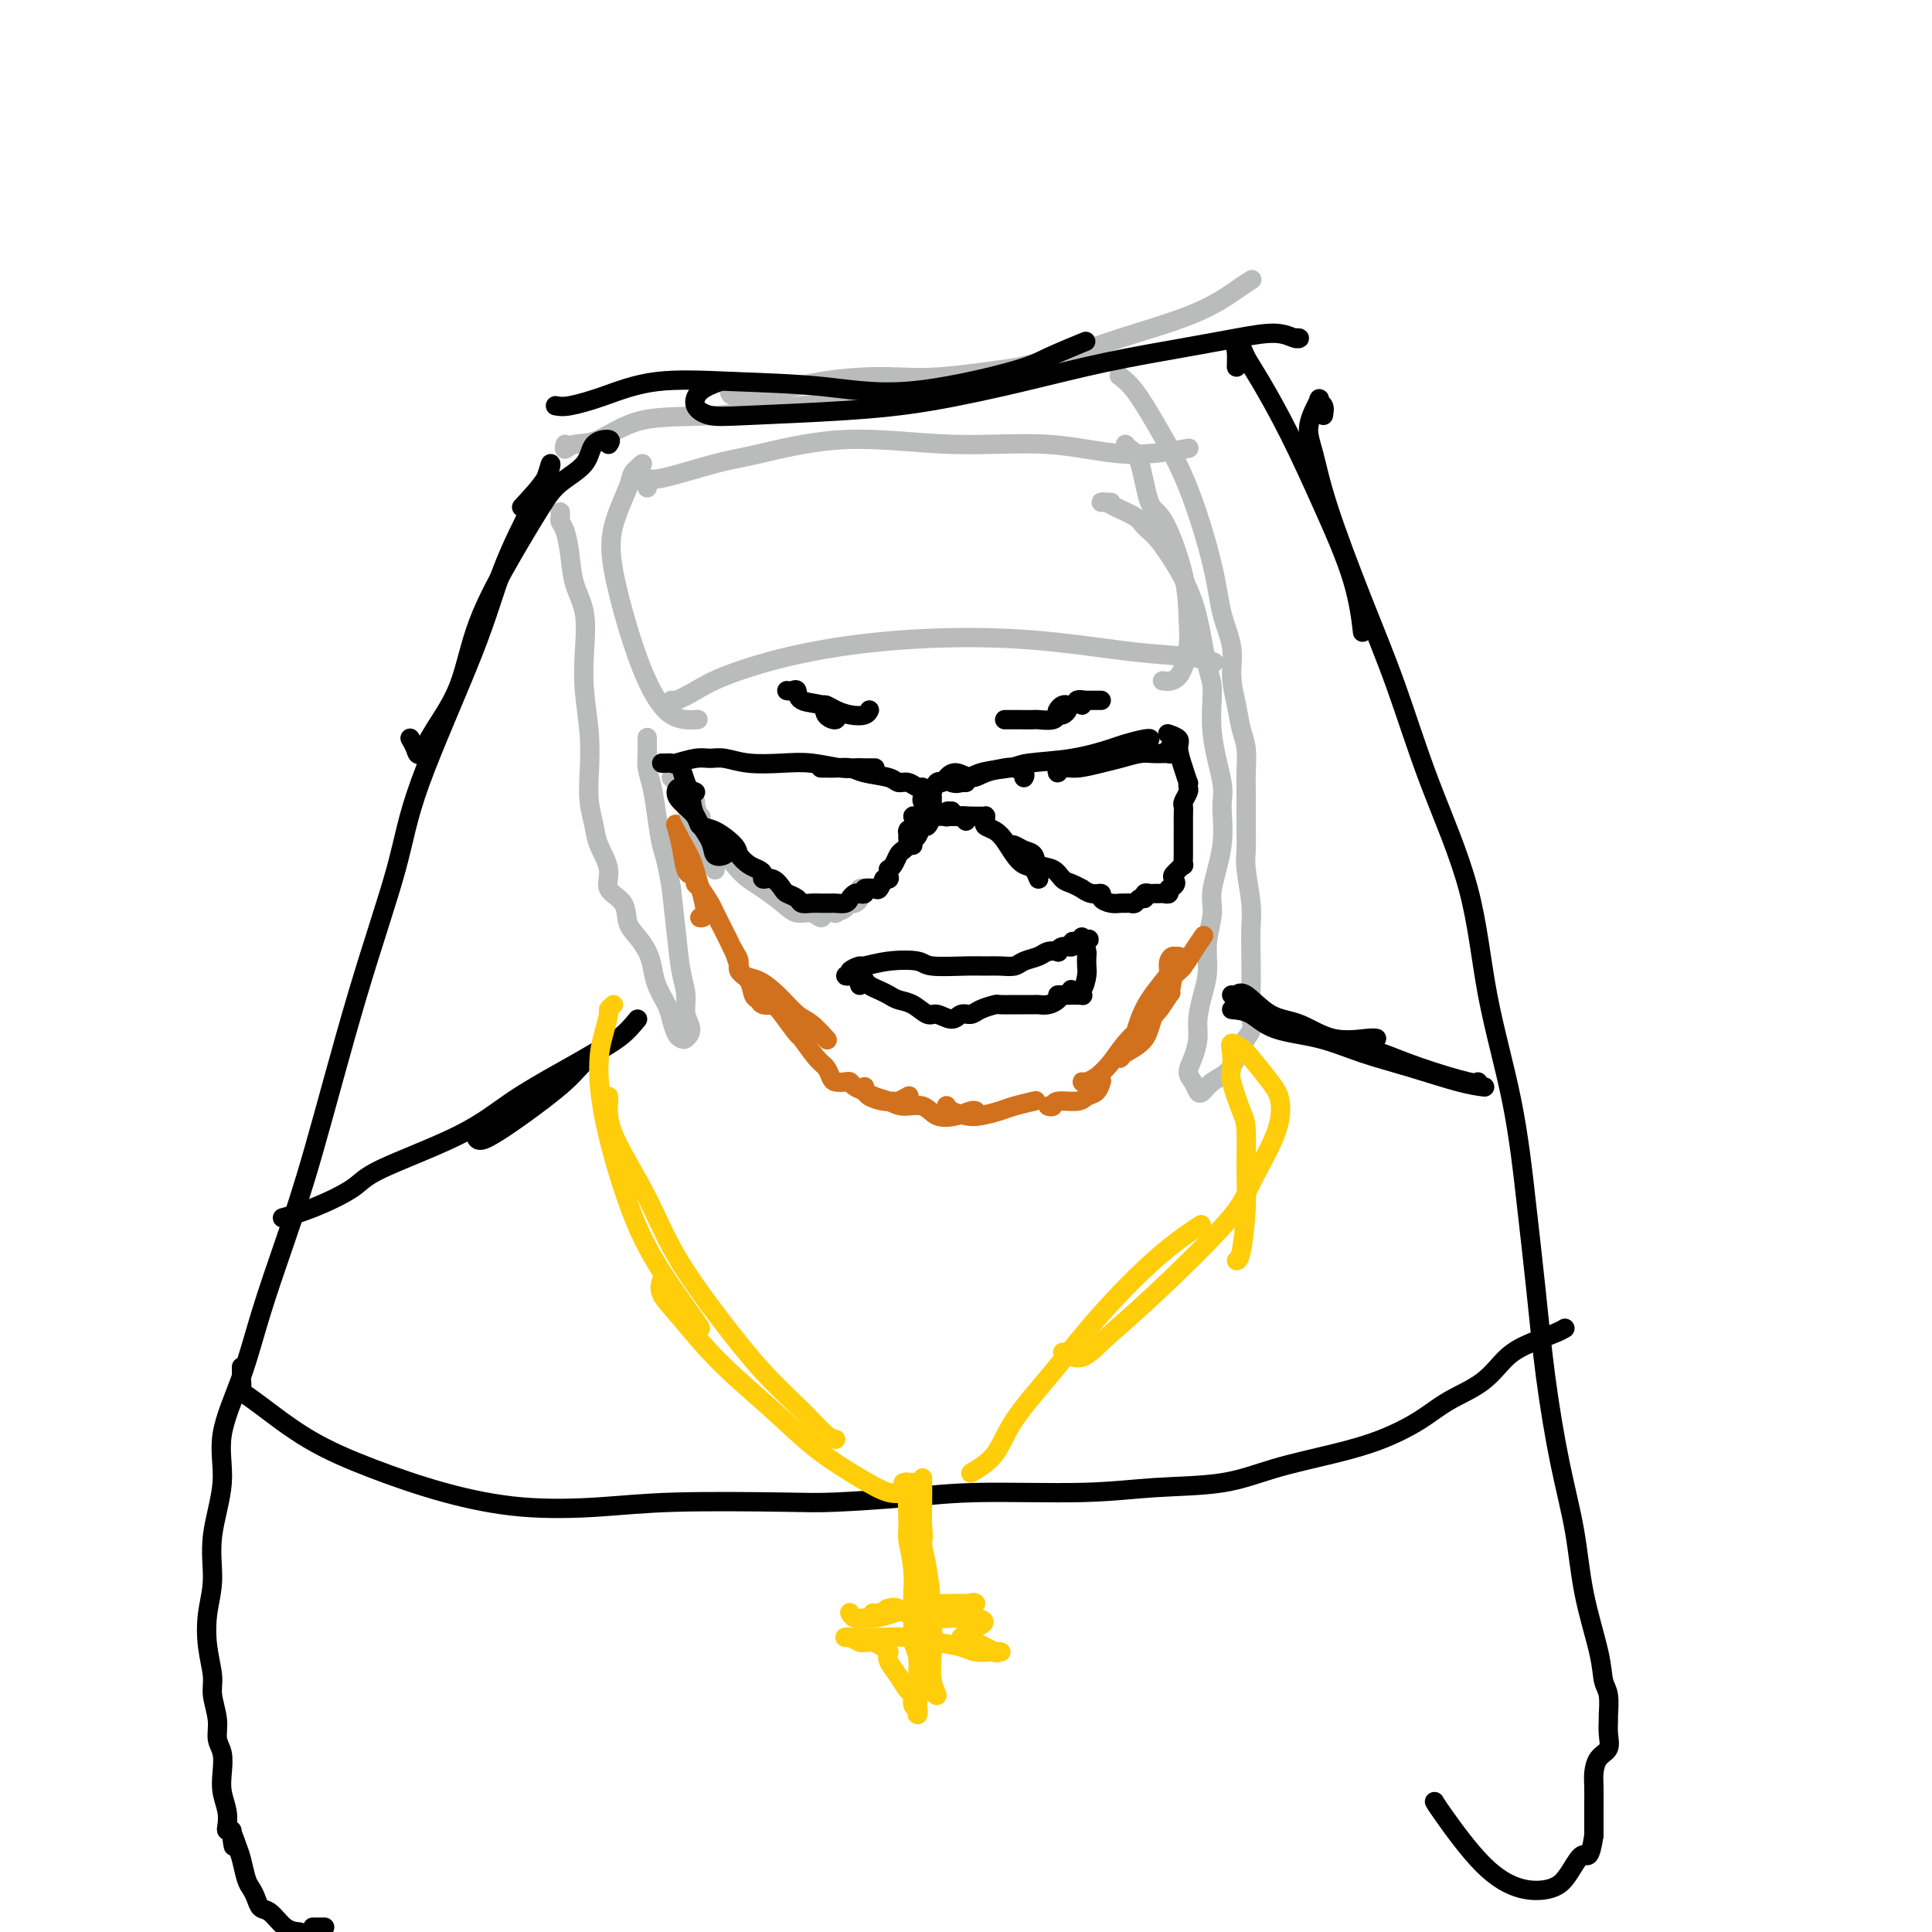 <svg viewBox='0 0 400 400' version='1.1' xmlns='http://www.w3.org/2000/svg' xmlns:xlink='http://www.w3.org/1999/xlink'><g fill='none' stroke='rgb(186,187,187)' stroke-width='4' stroke-linecap='round' stroke-linejoin='round'><path d='M133,96c-0.818,0.696 -1.637,1.392 -2,2c-0.363,0.608 -0.272,1.129 -1,3c-0.728,1.871 -2.276,5.094 -3,8c-0.724,2.906 -0.624,5.497 0,9c0.624,3.503 1.772,7.919 3,12c1.228,4.081 2.535,7.826 4,11c1.465,3.174 3.087,5.778 5,7c1.913,1.222 4.118,1.064 5,1c0.882,-0.064 0.441,-0.032 0,0'/><path d='M233,92c0.241,0.313 0.481,0.625 1,1c0.519,0.375 1.316,0.812 2,3c0.684,2.188 1.256,6.126 2,8c0.744,1.874 1.659,1.683 3,4c1.341,2.317 3.108,7.143 4,11c0.892,3.857 0.907,6.746 1,9c0.093,2.254 0.262,3.872 0,6c-0.262,2.128 -0.955,4.765 -2,6c-1.045,1.235 -2.441,1.067 -3,1c-0.559,-0.067 -0.279,-0.034 0,0'/><path d='M134,101c0.013,-0.287 0.027,-0.575 0,-1c-0.027,-0.425 -0.094,-0.988 0,-1c0.094,-0.012 0.349,0.527 3,0c2.651,-0.527 7.696,-2.119 11,-3c3.304,-0.881 4.866,-1.051 9,-2c4.134,-0.949 10.840,-2.679 18,-3c7.160,-0.321 14.775,0.765 22,1c7.225,0.235 14.060,-0.380 20,0c5.940,0.380 10.984,1.756 16,2c5.016,0.244 10.005,-0.645 12,-1c1.995,-0.355 0.998,-0.178 0,0'/><path d='M139,146c-0.020,-0.466 -0.041,-0.932 0,-1c0.041,-0.068 0.142,0.263 1,0c0.858,-0.263 2.472,-1.118 4,-2c1.528,-0.882 2.971,-1.789 6,-3c3.029,-1.211 7.646,-2.724 13,-4c5.354,-1.276 11.446,-2.315 18,-3c6.554,-0.685 13.571,-1.017 20,-1c6.429,0.017 12.270,0.383 18,1c5.730,0.617 11.350,1.485 16,2c4.650,0.515 8.329,0.677 11,1c2.671,0.323 4.335,0.807 5,1c0.665,0.193 0.333,0.097 0,0'/><path d='M116,106c0.023,0.340 0.046,0.680 0,1c-0.046,0.320 -0.163,0.620 0,1c0.163,0.380 0.604,0.840 1,2c0.396,1.160 0.746,3.020 1,5c0.254,1.980 0.411,4.081 1,6c0.589,1.919 1.608,3.656 2,6c0.392,2.344 0.157,5.294 0,8c-0.157,2.706 -0.235,5.168 0,8c0.235,2.832 0.782,6.034 1,9c0.218,2.966 0.105,5.696 0,8c-0.105,2.304 -0.203,4.182 0,6c0.203,1.818 0.706,3.577 1,5c0.294,1.423 0.378,2.509 1,4c0.622,1.491 1.780,3.385 2,5c0.220,1.615 -0.498,2.950 0,4c0.498,1.050 2.214,1.817 3,3c0.786,1.183 0.643,2.784 1,4c0.357,1.216 1.213,2.048 2,3c0.787,0.952 1.506,2.025 2,3c0.494,0.975 0.762,1.851 1,3c0.238,1.149 0.445,2.570 1,4c0.555,1.430 1.458,2.868 2,4c0.542,1.132 0.725,1.958 1,3c0.275,1.042 0.644,2.299 1,3c0.356,0.701 0.699,0.845 1,1c0.301,0.155 0.561,0.320 1,0c0.439,-0.320 1.057,-1.124 1,-2c-0.057,-0.876 -0.789,-1.823 -1,-3c-0.211,-1.177 0.098,-2.584 0,-4c-0.098,-1.416 -0.603,-2.843 -1,-5c-0.397,-2.157 -0.685,-5.045 -1,-8c-0.315,-2.955 -0.658,-5.978 -1,-9'/><path d='M139,184c-1.023,-6.243 -1.581,-7.352 -2,-9c-0.419,-1.648 -0.701,-3.836 -1,-6c-0.299,-2.164 -0.616,-4.304 -1,-6c-0.384,-1.696 -0.835,-2.950 -1,-4c-0.165,-1.050 -0.044,-1.898 0,-3c0.044,-1.102 0.013,-2.458 0,-3c-0.013,-0.542 -0.006,-0.271 0,0'/><path d='M230,104c-0.927,0.017 -1.854,0.035 -2,0c-0.146,-0.035 0.491,-0.122 1,0c0.509,0.122 0.892,0.455 2,1c1.108,0.545 2.940,1.303 4,2c1.060,0.697 1.348,1.335 2,2c0.652,0.665 1.670,1.358 3,3c1.330,1.642 2.974,4.235 4,6c1.026,1.765 1.436,2.704 2,4c0.564,1.296 1.283,2.948 2,6c0.717,3.052 1.431,7.503 2,10c0.569,2.497 0.992,3.041 1,5c0.008,1.959 -0.398,5.332 0,9c0.398,3.668 1.600,7.630 2,10c0.400,2.370 -0.002,3.146 0,5c0.002,1.854 0.408,4.785 0,8c-0.408,3.215 -1.629,6.715 -2,9c-0.371,2.285 0.107,3.356 0,5c-0.107,1.644 -0.798,3.860 -1,6c-0.202,2.140 0.087,4.204 0,6c-0.087,1.796 -0.550,3.324 -1,5c-0.450,1.676 -0.888,3.498 -1,5c-0.112,1.502 0.103,2.683 0,4c-0.103,1.317 -0.522,2.771 -1,4c-0.478,1.229 -1.013,2.232 -1,3c0.013,0.768 0.573,1.300 1,2c0.427,0.700 0.719,1.566 1,2c0.281,0.434 0.550,0.434 1,0c0.450,-0.434 1.079,-1.302 2,-2c0.921,-0.698 2.133,-1.226 3,-2c0.867,-0.774 1.391,-1.792 2,-3c0.609,-1.208 1.305,-2.604 2,-4'/><path d='M258,215c1.774,-2.335 1.208,-2.673 1,-4c-0.208,-1.327 -0.060,-3.643 0,-6c0.060,-2.357 0.030,-4.755 0,-7c-0.030,-2.245 -0.061,-4.337 0,-6c0.061,-1.663 0.212,-2.896 0,-5c-0.212,-2.104 -0.789,-5.079 -1,-7c-0.211,-1.921 -0.056,-2.790 0,-4c0.056,-1.210 0.012,-2.763 0,-5c-0.012,-2.237 0.008,-5.160 0,-7c-0.008,-1.840 -0.045,-2.598 0,-4c0.045,-1.402 0.171,-3.447 0,-5c-0.171,-1.553 -0.641,-2.614 -1,-4c-0.359,-1.386 -0.608,-3.096 -1,-5c-0.392,-1.904 -0.928,-4.003 -1,-6c-0.072,-1.997 0.320,-3.893 0,-6c-0.320,-2.107 -1.352,-4.427 -2,-7c-0.648,-2.573 -0.913,-5.401 -2,-10c-1.087,-4.599 -2.996,-10.970 -5,-16c-2.004,-5.030 -4.104,-8.719 -6,-12c-1.896,-3.281 -3.587,-6.152 -5,-8c-1.413,-1.848 -2.546,-2.671 -3,-3c-0.454,-0.329 -0.227,-0.165 0,0'/><path d='M117,92c-0.124,0.537 -0.247,1.074 0,1c0.247,-0.074 0.865,-0.758 2,-1c1.135,-0.242 2.788,-0.042 5,-1c2.212,-0.958 4.982,-3.075 9,-4c4.018,-0.925 9.282,-0.658 15,-1c5.718,-0.342 11.888,-1.293 18,-2c6.112,-0.707 12.165,-1.169 22,-3c9.835,-1.831 23.452,-5.030 31,-7c7.548,-1.970 9.028,-2.710 13,-4c3.972,-1.290 10.436,-3.129 15,-5c4.564,-1.871 7.229,-3.773 9,-5c1.771,-1.227 2.649,-1.779 3,-2c0.351,-0.221 0.176,-0.110 0,0'/><path d='M152,79c-0.519,0.650 -1.037,1.300 -1,2c0.037,0.700 0.631,1.449 4,1c3.369,-0.449 9.513,-2.096 15,-3c5.487,-0.904 10.318,-1.065 14,-1c3.682,0.065 6.214,0.358 11,0c4.786,-0.358 11.827,-1.366 16,-2c4.173,-0.634 5.478,-0.896 6,-1c0.522,-0.104 0.261,-0.052 0,0'/></g>
<g fill='none' stroke='rgb(0,0,0)' stroke-width='4' stroke-linecap='round' stroke-linejoin='round'><path d='M115,84c0.711,0.137 1.421,0.273 3,0c1.579,-0.273 4.025,-0.956 7,-2c2.975,-1.044 6.477,-2.450 11,-3c4.523,-0.550 10.068,-0.243 16,0c5.932,0.243 12.253,0.422 18,1c5.747,0.578 10.921,1.555 18,1c7.079,-0.555 16.062,-2.644 21,-4c4.938,-1.356 5.829,-1.981 8,-3c2.171,-1.019 5.620,-2.434 7,-3c1.380,-0.566 0.690,-0.283 0,0'/><path d='M149,79c-1.516,0.565 -3.032,1.129 -4,2c-0.968,0.871 -1.389,2.047 -1,3c0.389,0.953 1.587,1.683 3,2c1.413,0.317 3.041,0.220 8,0c4.959,-0.220 13.249,-0.562 20,-1c6.751,-0.438 11.961,-0.971 18,-2c6.039,-1.029 12.905,-2.554 19,-4c6.095,-1.446 11.419,-2.815 17,-4c5.581,-1.185 11.419,-2.188 16,-3c4.581,-0.812 7.903,-1.433 11,-2c3.097,-0.567 5.968,-1.080 8,-1c2.032,0.080 3.225,0.753 4,1c0.775,0.247 1.132,0.066 1,0c-0.132,-0.066 -0.752,-0.019 -1,0c-0.248,0.019 -0.124,0.009 0,0'/><path d='M126,92c0.314,-0.440 0.627,-0.881 0,-1c-0.627,-0.119 -2.195,0.082 -3,1c-0.805,0.918 -0.848,2.553 -2,4c-1.152,1.447 -3.412,2.705 -5,4c-1.588,1.295 -2.504,2.627 -4,5c-1.496,2.373 -3.570,5.786 -6,10c-2.430,4.214 -5.214,9.229 -7,14c-1.786,4.771 -2.573,9.299 -4,13c-1.427,3.701 -3.493,6.575 -5,9c-1.507,2.425 -2.456,4.403 -3,5c-0.544,0.597 -0.685,-0.185 -1,-1c-0.315,-0.815 -0.804,-1.661 -1,-2c-0.196,-0.339 -0.098,-0.169 0,0'/><path d='M108,105c1.983,-2.132 3.966,-4.264 5,-6c1.034,-1.736 1.120,-3.077 1,-3c-0.120,0.077 -0.445,1.572 -1,3c-0.555,1.428 -1.341,2.787 -3,6c-1.659,3.213 -4.190,8.279 -6,13c-1.810,4.721 -2.899,9.099 -6,17c-3.101,7.901 -8.215,19.327 -11,27c-2.785,7.673 -3.242,11.593 -5,18c-1.758,6.407 -4.818,15.299 -8,26c-3.182,10.701 -6.486,23.209 -9,32c-2.514,8.791 -4.237,13.865 -6,19c-1.763,5.135 -3.566,10.330 -5,15c-1.434,4.670 -2.499,8.813 -4,13c-1.501,4.187 -3.439,8.417 -4,12c-0.561,3.583 0.255,6.518 0,10c-0.255,3.482 -1.581,7.509 -2,11c-0.419,3.491 0.069,6.445 0,9c-0.069,2.555 -0.694,4.710 -1,7c-0.306,2.290 -0.293,4.714 0,7c0.293,2.286 0.867,4.435 1,6c0.133,1.565 -0.174,2.547 0,4c0.174,1.453 0.830,3.378 1,5c0.170,1.622 -0.147,2.941 0,4c0.147,1.059 0.758,1.860 1,3c0.242,1.140 0.117,2.621 0,4c-0.117,1.379 -0.225,2.657 0,4c0.225,1.343 0.782,2.752 1,4c0.218,1.248 0.097,2.336 0,3c-0.097,0.664 -0.171,0.904 0,1c0.171,0.096 0.585,0.048 1,0'/><path d='M48,379c0.726,6.017 0.040,2.059 0,1c-0.040,-1.059 0.567,0.779 1,2c0.433,1.221 0.693,1.823 1,3c0.307,1.177 0.662,2.929 1,4c0.338,1.071 0.660,1.460 1,2c0.340,0.540 0.699,1.230 1,2c0.301,0.770 0.545,1.619 1,2c0.455,0.381 1.123,0.295 2,1c0.877,0.705 1.965,2.201 3,3c1.035,0.799 2.018,0.899 3,1'/><path d='M65,399c-0.222,0.000 -0.444,0.000 0,0c0.444,0.000 1.556,0.000 2,0c0.444,0.000 0.222,0.000 0,0'/><path d='M256,76c0.026,-1.165 0.052,-2.329 0,-3c-0.052,-0.671 -0.183,-0.847 0,-1c0.183,-0.153 0.679,-0.281 1,0c0.321,0.281 0.467,0.972 1,2c0.533,1.028 1.453,2.392 3,5c1.547,2.608 3.721,6.458 6,11c2.279,4.542 4.662,9.774 7,15c2.338,5.226 4.629,10.445 6,15c1.371,4.555 1.820,8.444 2,10c0.180,1.556 0.090,0.778 0,0'/><path d='M274,86c0.131,-0.764 0.262,-1.527 0,-2c-0.262,-0.473 -0.916,-0.654 -1,-1c-0.084,-0.346 0.401,-0.855 0,0c-0.401,0.855 -1.687,3.075 -2,5c-0.313,1.925 0.348,3.553 1,6c0.652,2.447 1.294,5.711 3,11c1.706,5.289 4.474,12.602 7,19c2.526,6.398 4.808,11.880 7,18c2.192,6.120 4.292,12.877 7,20c2.708,7.123 6.024,14.613 8,22c1.976,7.387 2.612,14.672 4,22c1.388,7.328 3.529,14.698 5,22c1.471,7.302 2.271,14.534 3,21c0.729,6.466 1.387,12.166 2,18c0.613,5.834 1.180,11.802 2,18c0.820,6.198 1.893,12.626 3,18c1.107,5.374 2.248,9.692 3,14c0.752,4.308 1.116,8.605 2,13c0.884,4.395 2.290,8.888 3,12c0.710,3.112 0.726,4.842 1,6c0.274,1.158 0.807,1.742 1,3c0.193,1.258 0.045,3.190 0,4c-0.045,0.810 0.012,0.500 0,1c-0.012,0.500 -0.094,1.812 0,3c0.094,1.188 0.365,2.251 0,3c-0.365,0.749 -1.366,1.182 -2,2c-0.634,0.818 -0.902,2.020 -1,3c-0.098,0.980 -0.026,1.737 0,3c0.026,1.263 0.007,3.032 0,4c-0.007,0.968 -0.002,1.134 0,2c0.002,0.866 0.001,2.433 0,4'/><path d='M330,380c-0.820,5.312 -1.371,4.091 -2,4c-0.629,-0.091 -1.336,0.947 -2,2c-0.664,1.053 -1.284,2.122 -2,3c-0.716,0.878 -1.526,1.566 -3,2c-1.474,0.434 -3.610,0.613 -6,0c-2.390,-0.613 -5.032,-2.020 -8,-5c-2.968,-2.980 -6.261,-7.533 -8,-10c-1.739,-2.467 -1.926,-2.848 -2,-3c-0.074,-0.152 -0.037,-0.076 0,0'/><path d='M132,211c-1.101,1.340 -2.202,2.681 -4,4c-1.798,1.319 -4.292,2.618 -6,4c-1.708,1.382 -2.629,2.847 -5,5c-2.371,2.153 -6.194,4.994 -9,7c-2.806,2.006 -4.597,3.179 -6,4c-1.403,0.821 -2.417,1.292 -3,1c-0.583,-0.292 -0.734,-1.348 0,-2c0.734,-0.652 2.353,-0.901 3,-1c0.647,-0.099 0.324,-0.050 0,0'/><path d='M126,216c-0.722,0.531 -1.443,1.062 -3,2c-1.557,0.938 -3.949,2.284 -7,4c-3.051,1.716 -6.761,3.804 -10,6c-3.239,2.196 -6.007,4.501 -11,7c-4.993,2.499 -12.211,5.192 -16,7c-3.789,1.808 -4.150,2.732 -6,4c-1.850,1.268 -5.190,2.880 -8,4c-2.810,1.120 -5.088,1.749 -6,2c-0.912,0.251 -0.456,0.126 0,0'/><path d='M255,206c0.311,0.112 0.621,0.223 1,0c0.379,-0.223 0.826,-0.782 2,0c1.174,0.782 3.075,2.903 5,4c1.925,1.097 3.875,1.170 6,2c2.125,0.830 4.425,2.418 7,3c2.575,0.582 5.424,0.157 7,0c1.576,-0.157 1.879,-0.045 2,0c0.121,0.045 0.061,0.022 0,0'/><path d='M255,209c1.341,0.124 2.682,0.248 4,1c1.318,0.752 2.613,2.131 5,3c2.387,0.869 5.866,1.228 9,2c3.134,0.772 5.923,1.958 9,3c3.077,1.042 6.443,1.939 10,3c3.557,1.061 7.304,2.286 10,3c2.696,0.714 4.342,0.918 5,1c0.658,0.082 0.329,0.041 0,0'/><path d='M282,217c1.072,0.174 2.144,0.348 4,1c1.856,0.652 4.498,1.783 8,3c3.502,1.217 7.866,2.520 10,3c2.134,0.480 2.038,0.137 2,0c-0.038,-0.137 -0.019,-0.069 0,0'/><path d='M50,283c0.000,0.303 0.001,0.606 0,1c-0.001,0.394 -0.002,0.878 0,1c0.002,0.122 0.008,-0.120 0,0c-0.008,0.120 -0.031,0.600 0,1c0.031,0.400 0.115,0.721 0,1c-0.115,0.279 -0.429,0.518 0,1c0.429,0.482 1.601,1.208 4,3c2.399,1.792 6.026,4.649 10,7c3.974,2.351 8.295,4.195 13,6c4.705,1.805 9.794,3.569 15,5c5.206,1.431 10.530,2.528 16,3c5.470,0.472 11.088,0.320 16,0c4.912,-0.320 9.119,-0.808 16,-1c6.881,-0.192 16.436,-0.089 22,0c5.564,0.089 7.139,0.164 11,0c3.861,-0.164 10.010,-0.567 15,-1c4.990,-0.433 8.821,-0.895 15,-1c6.179,-0.105 14.704,0.149 21,0c6.296,-0.149 10.362,-0.699 15,-1c4.638,-0.301 9.850,-0.351 14,-1c4.150,-0.649 7.240,-1.895 11,-3c3.760,-1.105 8.189,-2.068 12,-3c3.811,-0.932 7.004,-1.831 10,-3c2.996,-1.169 5.794,-2.606 8,-4c2.206,-1.394 3.820,-2.744 6,-4c2.180,-1.256 4.928,-2.417 7,-4c2.072,-1.583 3.470,-3.587 5,-5c1.530,-1.413 3.194,-2.234 5,-3c1.806,-0.766 3.756,-1.475 5,-2c1.244,-0.525 1.784,-0.864 2,-1c0.216,-0.136 0.108,-0.068 0,0'/></g>
<g fill='none' stroke='rgb(255,205,10)' stroke-width='4' stroke-linecap='round' stroke-linejoin='round'><path d='M189,315c-0.000,-0.401 -0.001,-0.802 0,-1c0.001,-0.198 0.003,-0.193 0,0c-0.003,0.193 -0.011,0.575 0,1c0.011,0.425 0.041,0.892 0,2c-0.041,1.108 -0.155,2.858 0,5c0.155,2.142 0.577,4.675 1,7c0.423,2.325 0.845,4.441 1,6c0.155,1.559 0.041,2.562 0,3c-0.041,0.438 -0.011,0.310 0,0c0.011,-0.310 0.003,-0.803 0,-1c-0.003,-0.197 -0.002,-0.099 0,0'/><path d='M191,319c-0.000,-0.851 -0.001,-1.702 0,-2c0.001,-0.298 0.003,-0.044 0,0c-0.003,0.044 -0.011,-0.122 0,0c0.011,0.122 0.042,0.534 0,1c-0.042,0.466 -0.156,0.988 0,2c0.156,1.012 0.583,2.514 1,5c0.417,2.486 0.826,5.956 1,9c0.174,3.044 0.113,5.663 0,8c-0.113,2.337 -0.279,4.391 0,6c0.279,1.609 1.003,2.771 1,3c-0.003,0.229 -0.731,-0.477 -1,-1c-0.269,-0.523 -0.077,-0.864 0,-1c0.077,-0.136 0.038,-0.068 0,0'/><path d='M176,334c-0.063,-0.114 -0.126,-0.229 0,0c0.126,0.229 0.443,0.800 1,1c0.557,0.200 1.356,0.029 2,0c0.644,-0.029 1.132,0.083 2,0c0.868,-0.083 2.115,-0.362 4,-1c1.885,-0.638 4.409,-1.635 6,-2c1.591,-0.365 2.249,-0.097 3,0c0.751,0.097 1.595,0.024 3,0c1.405,-0.024 3.370,0.001 4,0c0.630,-0.001 -0.077,-0.030 0,0c0.077,0.030 0.937,0.118 1,0c0.063,-0.118 -0.671,-0.442 -1,0c-0.329,0.442 -0.255,1.650 -1,2c-0.745,0.350 -2.311,-0.158 -3,0c-0.689,0.158 -0.502,0.984 -1,1c-0.498,0.016 -1.681,-0.777 -3,-1c-1.319,-0.223 -2.773,0.122 -4,0c-1.227,-0.122 -2.226,-0.713 -3,-1c-0.774,-0.287 -1.324,-0.272 -2,0c-0.676,0.272 -1.477,0.800 -2,1c-0.523,0.200 -0.768,0.072 -1,0c-0.232,-0.072 -0.449,-0.087 0,0c0.449,0.087 1.566,0.276 2,0c0.434,-0.276 0.187,-1.016 1,-1c0.813,0.016 2.687,0.789 4,1c1.313,0.211 2.064,-0.140 3,0c0.936,0.140 2.055,0.769 3,1c0.945,0.231 1.716,0.062 3,0c1.284,-0.062 3.081,-0.018 4,0c0.919,0.018 0.959,0.009 1,0'/><path d='M202,335c3.199,0.563 1.198,1.470 0,2c-1.198,0.530 -1.592,0.681 -2,1c-0.408,0.319 -0.831,0.805 -1,1c-0.169,0.195 -0.085,0.097 0,0'/><path d='M191,306c0.001,0.508 0.001,1.017 0,1c-0.001,-0.017 -0.005,-0.558 0,0c0.005,0.558 0.019,2.217 0,4c-0.019,1.783 -0.072,3.692 0,5c0.072,1.308 0.268,2.016 0,3c-0.268,0.984 -0.999,2.245 -1,3c-0.001,0.755 0.729,1.003 1,1c0.271,-0.003 0.083,-0.256 0,-1c-0.083,-0.744 -0.061,-1.978 0,-3c0.061,-1.022 0.161,-1.833 0,-3c-0.161,-1.167 -0.583,-2.691 -1,-4c-0.417,-1.309 -0.830,-2.403 -1,-3c-0.170,-0.597 -0.097,-0.696 0,-1c0.097,-0.304 0.219,-0.814 0,-1c-0.219,-0.186 -0.778,-0.050 -1,0c-0.222,0.050 -0.108,0.012 0,0c0.108,-0.012 0.211,0.002 0,0c-0.211,-0.002 -0.737,-0.021 -1,0c-0.263,0.021 -0.263,0.083 0,0c0.263,-0.083 0.789,-0.309 1,0c0.211,0.309 0.105,1.155 0,2'/><path d='M188,309c-0.293,-0.826 -0.026,3.610 0,6c0.026,2.390 -0.189,2.736 0,4c0.189,1.264 0.783,3.447 1,6c0.217,2.553 0.058,5.477 0,7c-0.058,1.523 -0.016,1.645 0,2c0.016,0.355 0.004,0.943 0,1c-0.004,0.057 -0.001,-0.415 0,-1c0.001,-0.585 0.000,-1.282 0,-2c-0.000,-0.718 -0.000,-1.457 0,-2c0.000,-0.543 0.000,-0.890 0,-1c-0.000,-0.110 0.000,0.019 0,0c-0.000,-0.019 -0.000,-0.185 0,0c0.000,0.185 0.000,0.721 0,1c-0.000,0.279 -0.001,0.301 0,1c0.001,0.699 0.004,2.076 0,3c-0.004,0.924 -0.015,1.395 0,2c0.015,0.605 0.057,1.344 0,2c-0.057,0.656 -0.211,1.229 0,2c0.211,0.771 0.789,1.741 1,3c0.211,1.259 0.056,2.807 0,4c-0.056,1.193 -0.014,2.029 0,3c0.014,0.971 -0.000,2.076 0,3c0.000,0.924 0.015,1.666 0,2c-0.015,0.334 -0.059,0.260 0,0c0.059,-0.260 0.220,-0.705 0,-1c-0.220,-0.295 -0.823,-0.439 -1,-1c-0.177,-0.561 0.071,-1.540 0,-2c-0.071,-0.460 -0.462,-0.402 -1,-1c-0.538,-0.598 -1.222,-1.853 -2,-3c-0.778,-1.147 -1.651,-2.185 -2,-3c-0.349,-0.815 -0.175,-1.408 0,-2'/><path d='M184,342c-1.046,-1.867 -0.660,-1.035 -1,-1c-0.340,0.035 -1.404,-0.726 -2,-1c-0.596,-0.274 -0.724,-0.059 -1,0c-0.276,0.059 -0.701,-0.037 -1,0c-0.299,0.037 -0.472,0.206 -1,0c-0.528,-0.206 -1.410,-0.787 -2,-1c-0.590,-0.213 -0.889,-0.057 -1,0c-0.111,0.057 -0.036,0.015 0,0c0.036,-0.015 0.031,-0.004 0,0c-0.031,0.004 -0.089,0.000 0,0c0.089,-0.000 0.326,0.003 1,0c0.674,-0.003 1.787,-0.012 3,0c1.213,0.012 2.526,0.045 4,0c1.474,-0.045 3.109,-0.170 5,0c1.891,0.170 4.036,0.634 6,1c1.964,0.366 3.745,0.634 5,1c1.255,0.366 1.984,0.830 3,1c1.016,0.170 2.320,0.045 3,0c0.680,-0.045 0.736,-0.010 1,0c0.264,0.010 0.735,-0.005 1,0c0.265,0.005 0.322,0.029 0,0c-0.322,-0.029 -1.025,-0.111 -1,0c0.025,0.111 0.776,0.414 0,0c-0.776,-0.414 -3.079,-1.547 -4,-2c-0.921,-0.453 -0.461,-0.227 0,0'/><path d='M127,208c-0.444,0.399 -0.889,0.798 -1,1c-0.111,0.202 0.111,0.208 0,1c-0.111,0.792 -0.554,2.372 -1,4c-0.446,1.628 -0.894,3.304 -1,6c-0.106,2.696 0.129,6.411 1,11c0.871,4.589 2.377,10.053 4,15c1.623,4.947 3.363,9.378 6,14c2.637,4.622 6.172,9.437 8,12c1.828,2.563 1.951,2.875 2,3c0.049,0.125 0.025,0.062 0,0'/><path d='M126,227c0.021,0.196 0.042,0.391 0,1c-0.042,0.609 -0.146,1.631 0,3c0.146,1.369 0.542,3.084 2,6c1.458,2.916 3.978,7.034 6,11c2.022,3.966 3.546,7.781 6,12c2.454,4.219 5.838,8.843 9,13c3.162,4.157 6.101,7.846 9,11c2.899,3.154 5.756,5.773 8,8c2.244,2.227 3.873,4.061 5,5c1.127,0.939 1.750,0.983 2,1c0.250,0.017 0.125,0.009 0,0'/><path d='M137,265c-0.285,0.908 -0.569,1.816 0,3c0.569,1.184 1.992,2.645 4,5c2.008,2.355 4.603,5.605 8,9c3.397,3.395 7.597,6.934 11,10c3.403,3.066 6.008,5.659 9,8c2.992,2.341 6.369,4.432 9,6c2.631,1.568 4.516,2.615 6,3c1.484,0.385 2.567,0.110 3,0c0.433,-0.110 0.217,-0.055 0,0'/><path d='M201,305c1.843,-1.126 3.686,-2.253 5,-4c1.314,-1.747 2.097,-4.115 4,-7c1.903,-2.885 4.924,-6.287 8,-10c3.076,-3.713 6.206,-7.738 10,-12c3.794,-4.262 8.252,-8.763 12,-12c3.748,-3.237 6.785,-5.211 8,-6c1.215,-0.789 0.607,-0.395 0,0'/><path d='M220,280c1.314,0.712 2.628,1.424 4,1c1.372,-0.424 2.802,-1.984 5,-4c2.198,-2.016 5.164,-4.490 10,-9c4.836,-4.510 11.541,-11.058 15,-15c3.459,-3.942 3.674,-5.280 5,-8c1.326,-2.720 3.765,-6.822 5,-10c1.235,-3.178 1.266,-5.431 1,-7c-0.266,-1.569 -0.828,-2.454 -2,-4c-1.172,-1.546 -2.955,-3.753 -4,-5c-1.045,-1.247 -1.354,-1.533 -2,-2c-0.646,-0.467 -1.631,-1.114 -2,-1c-0.369,0.114 -0.123,0.988 0,2c0.123,1.012 0.124,2.162 0,3c-0.124,0.838 -0.372,1.363 0,3c0.372,1.637 1.365,4.386 2,6c0.635,1.614 0.913,2.093 1,4c0.087,1.907 -0.015,5.243 0,8c0.015,2.757 0.148,4.935 0,8c-0.148,3.065 -0.578,7.018 -1,9c-0.422,1.982 -0.835,1.995 -1,2c-0.165,0.005 -0.083,0.003 0,0'/></g>
<g fill='none' stroke='rgb(210,113,29)' stroke-width='4' stroke-linecap='round' stroke-linejoin='round'><path d='M140,171c-0.091,-0.309 -0.182,-0.619 0,0c0.182,0.619 0.636,2.166 1,4c0.364,1.834 0.636,3.955 1,5c0.364,1.045 0.818,1.013 1,1c0.182,-0.013 0.091,-0.006 0,0'/><path d='M142,173c-0.409,-0.094 -0.818,-0.188 -1,0c-0.182,0.188 -0.137,0.660 0,1c0.137,0.340 0.367,0.550 1,1c0.633,0.450 1.668,1.140 2,2c0.332,0.860 -0.041,1.891 0,3c0.041,1.109 0.494,2.297 1,4c0.506,1.703 1.064,3.920 1,5c-0.064,1.080 -0.749,1.021 -1,1c-0.251,-0.021 -0.068,-0.006 0,0c0.068,0.006 0.019,0.002 0,0c-0.019,-0.002 -0.010,-0.001 0,0'/><path d='M144,182c-0.057,0.392 -0.114,0.784 0,1c0.114,0.216 0.398,0.256 1,1c0.602,0.744 1.523,2.191 2,3c0.477,0.809 0.510,0.979 1,2c0.490,1.021 1.436,2.893 2,4c0.564,1.107 0.746,1.450 1,2c0.254,0.550 0.579,1.307 1,2c0.421,0.693 0.939,1.323 1,2c0.061,0.677 -0.336,1.401 0,2c0.336,0.599 1.404,1.075 2,2c0.596,0.925 0.720,2.300 1,3c0.280,0.700 0.716,0.723 1,1c0.284,0.277 0.416,0.806 1,1c0.584,0.194 1.619,0.052 2,0c0.381,-0.052 0.109,-0.015 0,0c-0.109,0.015 -0.054,0.007 0,0'/><path d='M152,197c-0.101,-0.283 -0.201,-0.566 0,0c0.201,0.566 0.704,1.980 1,3c0.296,1.020 0.385,1.647 1,2c0.615,0.353 1.756,0.431 3,1c1.244,0.569 2.593,1.627 4,3c1.407,1.373 2.874,3.061 4,4c1.126,0.939 1.910,1.128 3,2c1.090,0.872 2.486,2.427 3,3c0.514,0.573 0.147,0.164 0,0c-0.147,-0.164 -0.073,-0.082 0,0'/><path d='M157,206c-0.022,-0.014 -0.043,-0.028 0,0c0.043,0.028 0.152,0.100 0,0c-0.152,-0.100 -0.565,-0.370 0,0c0.565,0.370 2.108,1.381 3,2c0.892,0.619 1.132,0.847 2,2c0.868,1.153 2.365,3.229 3,4c0.635,0.771 0.407,0.235 1,1c0.593,0.765 2.008,2.832 3,4c0.992,1.168 1.561,1.436 2,2c0.439,0.564 0.746,1.422 1,2c0.254,0.578 0.453,0.876 1,1c0.547,0.124 1.440,0.074 2,0c0.560,-0.074 0.786,-0.174 1,0c0.214,0.174 0.414,0.621 1,1c0.586,0.379 1.556,0.691 2,1c0.444,0.309 0.361,0.615 1,1c0.639,0.385 1.999,0.849 3,1c1.001,0.151 1.641,-0.012 2,0c0.359,0.012 0.436,0.199 1,0c0.564,-0.199 1.615,-0.785 2,-1c0.385,-0.215 0.104,-0.058 0,0c-0.104,0.058 -0.030,0.017 0,0c0.030,-0.017 0.015,-0.008 0,0'/><path d='M179,225c0.041,0.447 0.082,0.895 0,1c-0.082,0.105 -0.286,-0.131 0,0c0.286,0.131 1.062,0.631 2,1c0.938,0.369 2.039,0.608 3,1c0.961,0.392 1.781,0.939 3,1c1.219,0.061 2.838,-0.362 4,0c1.162,0.362 1.867,1.509 3,2c1.133,0.491 2.696,0.328 4,0c1.304,-0.328 2.351,-0.819 3,-1c0.649,-0.181 0.900,-0.052 1,0c0.100,0.052 0.050,0.026 0,0'/><path d='M196,229c0.010,0.023 0.021,0.045 0,0c-0.021,-0.045 -0.073,-0.159 0,0c0.073,0.159 0.272,0.590 1,1c0.728,0.410 1.986,0.800 3,1c1.014,0.200 1.786,0.211 3,0c1.214,-0.211 2.872,-0.644 4,-1c1.128,-0.356 1.727,-0.634 3,-1c1.273,-0.366 3.221,-0.819 4,-1c0.779,-0.181 0.390,-0.091 0,0'/><path d='M217,229c0.418,0.120 0.837,0.241 1,0c0.163,-0.241 0.072,-0.843 1,-1c0.928,-0.157 2.876,0.130 4,0c1.124,-0.130 1.426,-0.676 2,-1c0.574,-0.324 1.422,-0.427 2,-1c0.578,-0.573 0.886,-1.616 1,-2c0.114,-0.384 0.032,-0.110 0,0c-0.032,0.110 -0.016,0.055 0,0'/><path d='M227,223c-0.713,0.426 -1.425,0.852 -2,1c-0.575,0.148 -1.011,0.018 -1,0c0.011,-0.018 0.471,0.077 1,0c0.529,-0.077 1.128,-0.327 2,-1c0.872,-0.673 2.016,-1.771 3,-3c0.984,-1.229 1.807,-2.591 3,-4c1.193,-1.409 2.754,-2.866 4,-4c1.246,-1.134 2.175,-1.945 3,-3c0.825,-1.055 1.546,-2.355 2,-3c0.454,-0.645 0.640,-0.636 0,0c-0.640,0.636 -2.105,1.897 -3,3c-0.895,1.103 -1.221,2.047 -2,3c-0.779,0.953 -2.013,1.914 -3,3c-0.987,1.086 -1.729,2.298 -2,3c-0.271,0.702 -0.072,0.894 0,1c0.072,0.106 0.016,0.126 0,0c-0.016,-0.126 0.008,-0.397 1,-1c0.992,-0.603 2.954,-1.536 4,-3c1.046,-1.464 1.177,-3.459 2,-5c0.823,-1.541 2.337,-2.628 3,-4c0.663,-1.372 0.474,-3.029 1,-4c0.526,-0.971 1.767,-1.257 2,-2c0.233,-0.743 -0.543,-1.942 -1,-2c-0.457,-0.058 -0.595,1.025 -1,2c-0.405,0.975 -1.077,1.843 -2,3c-0.923,1.157 -2.098,2.603 -3,4c-0.902,1.397 -1.530,2.746 -2,4c-0.470,1.254 -0.780,2.415 -1,3c-0.220,0.585 -0.348,0.596 0,0c0.348,-0.596 1.174,-1.798 2,-3'/><path d='M237,211c0.595,-0.957 1.084,-1.848 2,-3c0.916,-1.152 2.260,-2.565 3,-4c0.740,-1.435 0.878,-2.893 1,-4c0.122,-1.107 0.229,-1.862 0,-2c-0.229,-0.138 -0.794,0.342 -1,1c-0.206,0.658 -0.053,1.494 0,2c0.053,0.506 0.006,0.680 0,1c-0.006,0.320 0.028,0.785 0,1c-0.028,0.215 -0.119,0.180 0,0c0.119,-0.180 0.449,-0.504 1,-1c0.551,-0.496 1.323,-1.164 2,-2c0.677,-0.836 1.259,-1.840 2,-3c0.741,-1.160 1.640,-2.474 2,-3c0.360,-0.526 0.180,-0.263 0,0'/></g>
<g fill='none' stroke='rgb(186,187,187)' stroke-width='4' stroke-linecap='round' stroke-linejoin='round'><path d='M139,161c0.403,0.425 0.805,0.850 1,1c0.195,0.150 0.182,0.026 1,1c0.818,0.974 2.467,3.044 3,4c0.533,0.956 -0.049,0.796 0,1c0.049,0.204 0.728,0.773 1,1c0.272,0.227 0.136,0.114 0,0'/><path d='M140,160c0.028,0.318 0.055,0.637 0,1c-0.055,0.363 -0.194,0.771 0,1c0.194,0.229 0.721,0.280 1,1c0.279,0.720 0.309,2.111 1,4c0.691,1.889 2.041,4.278 3,6c0.959,1.722 1.525,2.776 2,4c0.475,1.224 0.859,2.617 1,3c0.141,0.383 0.038,-0.243 0,-1c-0.038,-0.757 -0.011,-1.645 0,-2c0.011,-0.355 0.005,-0.178 0,0'/><path d='M144,166c-0.325,-0.288 -0.649,-0.575 -1,-1c-0.351,-0.425 -0.727,-0.986 -1,-1c-0.273,-0.014 -0.443,0.520 0,1c0.443,0.480 1.497,0.905 2,2c0.503,1.095 0.454,2.859 1,4c0.546,1.141 1.686,1.660 3,3c1.314,1.340 2.802,3.502 4,5c1.198,1.498 2.106,2.334 3,3c0.894,0.666 1.774,1.164 3,2c1.226,0.836 2.799,2.010 4,3c1.201,0.990 2.029,1.796 3,2c0.971,0.204 2.086,-0.193 3,0c0.914,0.193 1.626,0.977 2,1c0.374,0.023 0.411,-0.716 1,-1c0.589,-0.284 1.730,-0.115 2,0c0.270,0.115 -0.331,0.175 0,0c0.331,-0.175 1.595,-0.586 2,-1c0.405,-0.414 -0.049,-0.833 0,-1c0.049,-0.167 0.602,-0.082 1,0c0.398,0.082 0.642,0.162 1,0c0.358,-0.162 0.832,-0.565 1,-1c0.168,-0.435 0.031,-0.901 0,-1c-0.031,-0.099 0.043,0.169 0,0c-0.043,-0.169 -0.204,-0.776 0,-1c0.204,-0.224 0.773,-0.064 1,0c0.227,0.064 0.114,0.032 0,0'/></g>
<g fill='none' stroke='rgb(0,0,0)' stroke-width='4' stroke-linecap='round' stroke-linejoin='round'><path d='M141,159c-0.085,-0.272 -0.170,-0.544 0,0c0.170,0.544 0.594,1.904 1,3c0.406,1.096 0.795,1.927 1,3c0.205,1.073 0.227,2.389 1,4c0.773,1.611 2.298,3.517 3,5c0.702,1.483 0.580,2.542 1,3c0.420,0.458 1.382,0.316 2,0c0.618,-0.316 0.891,-0.804 1,-1c0.109,-0.196 0.055,-0.098 0,0'/><path d='M144,164c-1.148,-0.495 -2.295,-0.991 -3,-1c-0.705,-0.009 -0.966,0.468 -1,1c-0.034,0.532 0.159,1.119 1,2c0.841,0.881 2.329,2.056 3,3c0.671,0.944 0.525,1.657 1,2c0.475,0.343 1.570,0.315 3,1c1.430,0.685 3.196,2.081 4,3c0.804,0.919 0.645,1.361 1,2c0.355,0.639 1.225,1.476 2,2c0.775,0.524 1.454,0.736 2,1c0.546,0.264 0.957,0.582 1,1c0.043,0.418 -0.283,0.938 0,1c0.283,0.062 1.174,-0.333 2,0c0.826,0.333 1.586,1.396 2,2c0.414,0.604 0.482,0.750 1,1c0.518,0.250 1.487,0.603 2,1c0.513,0.397 0.572,0.839 1,1c0.428,0.161 1.227,0.043 2,0c0.773,-0.043 1.520,-0.011 2,0c0.480,0.011 0.692,0.000 1,0c0.308,-0.000 0.713,0.010 1,0c0.287,-0.010 0.458,-0.042 1,0c0.542,0.042 1.456,0.156 2,0c0.544,-0.156 0.718,-0.581 1,-1c0.282,-0.419 0.671,-0.831 1,-1c0.329,-0.169 0.599,-0.096 1,0c0.401,0.096 0.933,0.216 1,0c0.067,-0.216 -0.333,-0.769 0,-1c0.333,-0.231 1.397,-0.139 2,0c0.603,0.139 0.744,0.325 1,0c0.256,-0.325 0.628,-1.163 1,-2'/><path d='M183,182c1.465,-0.730 1.128,-0.054 1,0c-0.128,0.054 -0.045,-0.514 0,-1c0.045,-0.486 0.053,-0.890 0,-1c-0.053,-0.110 -0.168,0.072 0,0c0.168,-0.072 0.619,-0.399 1,-1c0.381,-0.601 0.690,-1.475 1,-2c0.310,-0.525 0.619,-0.701 1,-1c0.381,-0.299 0.833,-0.720 1,-1c0.167,-0.280 0.048,-0.418 0,-1c-0.048,-0.582 -0.027,-1.606 0,-2c0.027,-0.394 0.059,-0.157 0,0c-0.059,0.157 -0.208,0.235 0,0c0.208,-0.235 0.774,-0.781 1,-1c0.226,-0.219 0.113,-0.109 0,0'/><path d='M189,175c-0.089,-0.375 -0.178,-0.749 0,-1c0.178,-0.251 0.622,-0.378 1,-1c0.378,-0.622 0.690,-1.740 1,-2c0.310,-0.260 0.619,0.336 1,0c0.381,-0.336 0.834,-1.606 1,-2c0.166,-0.394 0.045,0.086 0,0c-0.045,-0.086 -0.013,-0.739 0,-1c0.013,-0.261 0.006,-0.131 0,0'/><path d='M191,171c-0.282,-0.309 -0.563,-0.619 -1,-1c-0.437,-0.381 -1.029,-0.834 -1,-1c0.029,-0.166 0.679,-0.044 1,0c0.321,0.044 0.314,0.011 1,0c0.686,-0.011 2.065,0.001 3,0c0.935,-0.001 1.427,-0.014 2,0c0.573,0.014 1.226,0.055 2,0c0.774,-0.055 1.670,-0.207 2,0c0.330,0.207 0.094,0.773 0,1c-0.094,0.227 -0.047,0.113 0,0'/><path d='M196,169c0.032,0.115 0.063,0.231 0,0c-0.063,-0.231 -0.221,-0.808 0,-1c0.221,-0.192 0.823,0.001 1,0c0.177,-0.001 -0.069,-0.197 0,0c0.069,0.197 0.453,0.785 1,1c0.547,0.215 1.257,0.057 2,0c0.743,-0.057 1.520,-0.012 2,0c0.480,0.012 0.663,-0.008 1,0c0.337,0.008 0.828,0.043 1,0c0.172,-0.043 0.024,-0.164 0,0c-0.024,0.164 0.077,0.614 0,1c-0.077,0.386 -0.330,0.709 0,1c0.330,0.291 1.244,0.549 2,1c0.756,0.451 1.355,1.096 2,2c0.645,0.904 1.336,2.067 2,3c0.664,0.933 1.302,1.637 2,2c0.698,0.363 1.455,0.386 2,1c0.545,0.614 0.877,1.819 1,2c0.123,0.181 0.035,-0.663 0,-1c-0.035,-0.337 -0.018,-0.169 0,0'/><path d='M210,176c0.108,-0.421 0.217,-0.842 0,-1c-0.217,-0.158 -0.758,-0.055 -1,0c-0.242,0.055 -0.183,0.060 0,0c0.183,-0.060 0.489,-0.186 1,0c0.511,0.186 1.225,0.684 2,1c0.775,0.316 1.611,0.452 2,1c0.389,0.548 0.333,1.510 1,2c0.667,0.490 2.058,0.508 3,1c0.942,0.492 1.435,1.456 2,2c0.565,0.544 1.203,0.667 2,1c0.797,0.333 1.753,0.877 2,1c0.247,0.123 -0.215,-0.173 0,0c0.215,0.173 1.108,0.817 2,1c0.892,0.183 1.783,-0.094 2,0c0.217,0.094 -0.240,0.561 0,1c0.240,0.439 1.178,0.851 2,1c0.822,0.149 1.529,0.036 2,0c0.471,-0.036 0.704,0.005 1,0c0.296,-0.005 0.653,-0.058 1,0c0.347,0.058 0.684,0.226 1,0c0.316,-0.226 0.609,-0.845 1,-1c0.391,-0.155 0.878,0.155 1,0c0.122,-0.155 -0.122,-0.774 0,-1c0.122,-0.226 0.611,-0.060 1,0c0.389,0.060 0.679,0.012 1,0c0.321,-0.012 0.675,0.011 1,0c0.325,-0.011 0.623,-0.054 1,0c0.377,0.054 0.832,0.207 1,0c0.168,-0.207 0.048,-0.773 0,-1c-0.048,-0.227 -0.024,-0.113 0,0'/><path d='M242,184c2.095,-0.868 1.332,-1.537 1,-2c-0.332,-0.463 -0.233,-0.721 0,-1c0.233,-0.279 0.598,-0.581 1,-1c0.402,-0.419 0.840,-0.957 1,-1c0.160,-0.043 0.043,0.409 0,0c-0.043,-0.409 -0.012,-1.681 0,-2c0.012,-0.319 0.003,0.313 0,0c-0.003,-0.313 -0.001,-1.572 0,-2c0.001,-0.428 0.000,-0.026 0,0c-0.000,0.026 -0.000,-0.324 0,-1c0.000,-0.676 0.000,-1.677 0,-2c-0.000,-0.323 -0.001,0.031 0,0c0.001,-0.031 0.004,-0.446 0,-1c-0.004,-0.554 -0.015,-1.247 0,-2c0.015,-0.753 0.056,-1.565 0,-2c-0.056,-0.435 -0.211,-0.493 0,-1c0.211,-0.507 0.786,-1.464 1,-2c0.214,-0.536 0.067,-0.651 0,-1c-0.067,-0.349 -0.054,-0.934 0,-1c0.054,-0.066 0.151,0.385 0,0c-0.151,-0.385 -0.549,-1.606 -1,-3c-0.451,-1.394 -0.956,-2.961 -1,-4c-0.044,-1.039 0.373,-1.549 0,-2c-0.373,-0.451 -1.535,-0.843 -2,-1c-0.465,-0.157 -0.232,-0.078 0,0'/><path d='M137,158c0.313,0.008 0.625,0.017 1,0c0.375,-0.017 0.812,-0.058 1,0c0.188,0.058 0.126,0.215 1,0c0.874,-0.215 2.683,-0.804 4,-1c1.317,-0.196 2.142,-0.001 3,0c0.858,0.001 1.749,-0.192 3,0c1.251,0.192 2.863,0.769 5,1c2.137,0.231 4.799,0.114 7,0c2.201,-0.114 3.942,-0.227 6,0c2.058,0.227 4.432,0.793 6,1c1.568,0.207 2.329,0.056 3,0c0.671,-0.056 1.252,-0.015 2,0c0.748,0.015 1.663,0.004 2,0c0.337,-0.004 0.096,-0.001 0,0c-0.096,0.001 -0.048,0.001 0,0'/><path d='M170,159c0.020,-0.000 0.039,-0.001 0,0c-0.039,0.001 -0.137,0.003 0,0c0.137,-0.003 0.509,-0.012 1,0c0.491,0.012 1.100,0.046 2,0c0.900,-0.046 2.089,-0.171 3,0c0.911,0.171 1.543,0.638 3,1c1.457,0.362 3.739,0.618 5,1c1.261,0.382 1.501,0.890 2,1c0.499,0.110 1.258,-0.178 2,0c0.742,0.178 1.466,0.821 2,1c0.534,0.179 0.879,-0.106 1,0c0.121,0.106 0.017,0.603 0,1c-0.017,0.397 0.052,0.695 0,1c-0.052,0.305 -0.224,0.618 0,1c0.224,0.382 0.845,0.835 1,1c0.155,0.165 -0.155,0.044 0,0c0.155,-0.044 0.773,-0.011 1,0c0.227,0.011 0.061,0.000 0,0c-0.061,-0.000 -0.016,0.010 0,0c0.016,-0.010 0.004,-0.041 0,0c-0.004,0.041 -0.001,0.155 0,0c0.001,-0.155 0.000,-0.580 0,-1c-0.000,-0.420 -0.000,-0.834 0,-1c0.000,-0.166 0.000,-0.083 0,0'/><path d='M193,164c-0.088,0.232 -0.176,0.463 0,0c0.176,-0.463 0.617,-1.622 1,-2c0.383,-0.378 0.709,0.025 1,0c0.291,-0.025 0.547,-0.480 1,-1c0.453,-0.520 1.104,-1.107 2,-1c0.896,0.107 2.037,0.907 3,1c0.963,0.093 1.746,-0.521 3,-1c1.254,-0.479 2.977,-0.822 4,-1c1.023,-0.178 1.346,-0.192 2,0c0.654,0.192 1.637,0.590 2,1c0.363,0.410 0.104,0.831 0,1c-0.104,0.169 -0.052,0.084 0,0'/><path d='M200,162c-0.692,0.015 -1.384,0.029 -2,0c-0.616,-0.029 -1.156,-0.102 -1,0c0.156,0.102 1.007,0.379 2,0c0.993,-0.379 2.129,-1.415 4,-2c1.871,-0.585 4.477,-0.720 6,-1c1.523,-0.280 1.963,-0.706 4,-1c2.037,-0.294 5.671,-0.457 9,-1c3.329,-0.543 6.352,-1.466 8,-2c1.648,-0.534 1.919,-0.679 3,-1c1.081,-0.321 2.970,-0.818 4,-1c1.030,-0.182 1.200,-0.049 1,0c-0.200,0.049 -0.772,0.014 -1,0c-0.228,-0.014 -0.114,-0.007 0,0'/><path d='M220,158c-0.408,0.277 -0.815,0.555 -1,1c-0.185,0.445 -0.147,1.059 0,1c0.147,-0.059 0.402,-0.790 1,-1c0.598,-0.210 1.538,0.102 3,0c1.462,-0.102 3.447,-0.616 5,-1c1.553,-0.384 2.675,-0.638 4,-1c1.325,-0.362 2.852,-0.833 4,-1c1.148,-0.167 1.915,-0.031 3,0c1.085,0.031 2.487,-0.043 3,0c0.513,0.043 0.138,0.204 0,0c-0.138,-0.204 -0.039,-0.773 0,-1c0.039,-0.227 0.020,-0.114 0,0'/><path d='M163,143c-0.083,-0.015 -0.165,-0.030 0,0c0.165,0.030 0.578,0.105 1,0c0.422,-0.105 0.853,-0.391 1,0c0.147,0.391 0.011,1.460 1,2c0.989,0.540 3.104,0.552 4,1c0.896,0.448 0.572,1.333 1,2c0.428,0.667 1.607,1.117 2,1c0.393,-0.117 0.000,-0.802 0,-1c-0.000,-0.198 0.392,0.091 0,0c-0.392,-0.091 -1.567,-0.563 -2,-1c-0.433,-0.437 -0.124,-0.839 0,-1c0.124,-0.161 0.062,-0.080 0,0'/><path d='M170,146c-0.071,0.023 -0.142,0.046 0,0c0.142,-0.046 0.497,-0.160 1,0c0.503,0.160 1.154,0.592 2,1c0.846,0.408 1.887,0.790 3,1c1.113,0.210 2.300,0.249 3,0c0.700,-0.249 0.914,-0.785 1,-1c0.086,-0.215 0.043,-0.107 0,0'/><path d='M208,149c0.451,0.000 0.903,0.000 1,0c0.097,-0.000 -0.159,-0.000 0,0c0.159,0.000 0.733,0.001 1,0c0.267,-0.001 0.229,-0.004 1,0c0.771,0.004 2.353,0.016 3,0c0.647,-0.016 0.360,-0.061 1,0c0.640,0.061 2.206,0.226 3,0c0.794,-0.226 0.816,-0.845 1,-1c0.184,-0.155 0.529,0.154 1,0c0.471,-0.154 1.068,-0.770 1,-1c-0.068,-0.230 -0.803,-0.075 -1,0c-0.197,0.075 0.143,0.070 0,0c-0.143,-0.070 -0.767,-0.204 -1,0c-0.233,0.204 -0.073,0.748 0,1c0.073,0.252 0.060,0.212 0,0c-0.060,-0.212 -0.166,-0.597 0,-1c0.166,-0.403 0.605,-0.826 1,-1c0.395,-0.174 0.747,-0.101 1,0c0.253,0.101 0.407,0.228 1,0c0.593,-0.228 1.624,-0.811 2,-1c0.376,-0.189 0.096,0.016 0,0c-0.096,-0.016 -0.007,-0.253 0,0c0.007,0.253 -0.067,0.996 0,1c0.067,0.004 0.273,-0.731 0,-1c-0.273,-0.269 -1.027,-0.072 -1,0c0.027,0.072 0.834,0.019 1,0c0.166,-0.019 -0.309,-0.005 0,0c0.309,0.005 1.402,0.001 2,0c0.598,-0.001 0.699,-0.000 1,0c0.301,0.000 0.800,0.000 1,0c0.200,-0.000 0.100,-0.000 0,0'/><path d='M178,204c-0.118,-0.429 -0.236,-0.858 0,-1c0.236,-0.142 0.826,0.003 1,0c0.174,-0.003 -0.067,-0.155 0,0c0.067,0.155 0.443,0.618 1,1c0.557,0.382 1.294,0.685 2,1c0.706,0.315 1.381,0.643 2,1c0.619,0.357 1.181,0.741 2,1c0.819,0.259 1.896,0.391 3,1c1.104,0.609 2.236,1.695 3,2c0.764,0.305 1.162,-0.170 2,0c0.838,0.170 2.116,0.984 3,1c0.884,0.016 1.373,-0.766 2,-1c0.627,-0.234 1.393,0.081 2,0c0.607,-0.081 1.054,-0.558 2,-1c0.946,-0.442 2.390,-0.851 3,-1c0.610,-0.149 0.386,-0.040 1,0c0.614,0.040 2.065,0.012 3,0c0.935,-0.012 1.354,-0.006 2,0c0.646,0.006 1.520,0.012 2,0c0.480,-0.012 0.565,-0.042 1,0c0.435,0.042 1.220,0.155 2,0c0.780,-0.155 1.553,-0.578 2,-1c0.447,-0.422 0.567,-0.844 1,-1c0.433,-0.156 1.181,-0.045 2,0c0.819,0.045 1.711,0.026 2,0c0.289,-0.026 -0.026,-0.059 0,0c0.026,0.059 0.392,0.208 0,0c-0.392,-0.208 -1.540,-0.774 -2,-1c-0.460,-0.226 -0.230,-0.113 0,0'/><path d='M177,201c-0.462,-0.115 -0.925,-0.230 -1,0c-0.075,0.230 0.236,0.804 0,1c-0.236,0.196 -1.019,0.015 -1,0c0.019,-0.015 0.841,0.136 1,0c0.159,-0.136 -0.346,-0.559 0,-1c0.346,-0.441 1.544,-0.899 2,-1c0.456,-0.101 0.170,0.155 1,0c0.830,-0.155 2.778,-0.721 5,-1c2.222,-0.279 4.720,-0.271 6,0c1.280,0.271 1.344,0.806 3,1c1.656,0.194 4.904,0.049 7,0c2.096,-0.049 3.041,-0.002 4,0c0.959,0.002 1.933,-0.042 3,0c1.067,0.042 2.227,0.169 3,0c0.773,-0.169 1.159,-0.633 2,-1c0.841,-0.367 2.136,-0.638 3,-1c0.864,-0.362 1.297,-0.814 2,-1c0.703,-0.186 1.676,-0.106 2,0c0.324,0.106 -0.001,0.239 0,0c0.001,-0.239 0.330,-0.849 1,-1c0.670,-0.151 1.682,0.157 2,0c0.318,-0.157 -0.058,-0.779 0,-1c0.058,-0.221 0.552,-0.043 1,0c0.448,0.043 0.852,-0.050 1,0c0.148,0.050 0.040,0.244 0,0c-0.040,-0.244 -0.011,-0.927 0,-1c0.011,-0.073 0.006,0.463 0,1'/><path d='M224,195c2.392,-0.886 1.374,-0.600 1,0c-0.374,0.600 -0.102,1.516 0,2c0.102,0.484 0.036,0.536 0,1c-0.036,0.464 -0.041,1.340 0,2c0.041,0.660 0.126,1.105 0,2c-0.126,0.895 -0.465,2.240 -1,3c-0.535,0.760 -1.267,0.936 -2,1c-0.733,0.064 -1.467,0.017 -2,0c-0.533,-0.017 -0.867,-0.005 -1,0c-0.133,0.005 -0.067,0.002 0,0'/></g>
</svg>